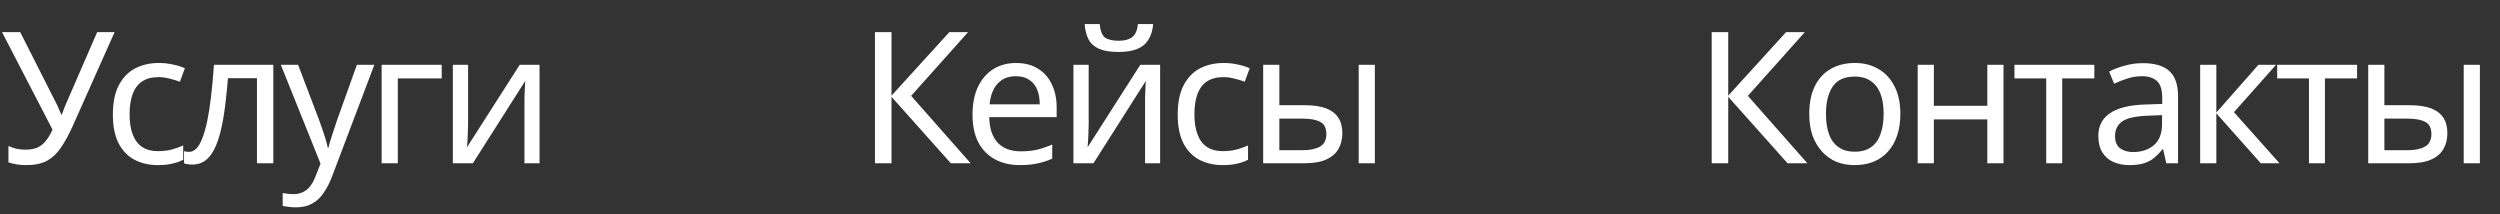 <?xml version="1.0" encoding="UTF-8"?> <svg xmlns="http://www.w3.org/2000/svg" width="245" height="21" viewBox="0 0 245 21" fill="none"><rect x="0" y="0" width="245" height="21" fill="#333333" stroke="none"/> <path d="M7.128 12.346C6.744 13.198 6.354 13.912 5.958 14.488C5.574 15.052 5.118 15.478 4.59 15.766C4.062 16.042 3.39 16.18 2.574 16.18C2.238 16.18 1.92 16.156 1.62 16.108C1.332 16.06 1.068 15.994 0.828 15.91L0.828 14.308C1.068 14.416 1.326 14.506 1.602 14.578C1.878 14.638 2.166 14.668 2.466 14.668C2.91 14.668 3.288 14.608 3.6 14.488C3.924 14.356 4.206 14.146 4.446 13.858C4.698 13.57 4.932 13.186 5.148 12.706L0.198 3.148L1.98 3.148L5.562 10.222C5.61 10.306 5.658 10.408 5.706 10.528C5.754 10.636 5.802 10.75 5.85 10.87C5.91 10.99 5.958 11.104 5.994 11.212H6.066C6.102 11.128 6.138 11.032 6.174 10.924C6.222 10.804 6.264 10.69 6.3 10.582C6.348 10.462 6.39 10.36 6.426 10.276L9.522 3.148L11.232 3.148L7.128 12.346ZM15.471 16.18C14.619 16.18 13.857 16.006 13.185 15.658C12.525 15.31 12.003 14.77 11.619 14.038C11.247 13.306 11.061 12.37 11.061 11.23C11.061 10.042 11.259 9.076 11.655 8.332C12.051 7.588 12.585 7.042 13.257 6.694C13.941 6.346 14.715 6.172 15.579 6.172C16.071 6.172 16.545 6.226 17.001 6.334C17.457 6.43 17.829 6.55 18.117 6.694L17.631 8.008C17.343 7.9 17.007 7.798 16.623 7.702C16.239 7.606 15.879 7.558 15.543 7.558C14.895 7.558 14.361 7.696 13.941 7.972C13.521 8.248 13.209 8.656 13.005 9.196C12.801 9.736 12.699 10.408 12.699 11.212C12.699 11.98 12.801 12.634 13.005 13.174C13.209 13.714 13.515 14.122 13.923 14.398C14.331 14.674 14.841 14.812 15.453 14.812C15.981 14.812 16.443 14.758 16.839 14.65C17.247 14.542 17.619 14.41 17.955 14.254L17.955 15.658C17.631 15.826 17.271 15.952 16.875 16.036C16.491 16.132 16.023 16.18 15.471 16.18ZM26.783 16L25.181 16L25.181 7.666L22.337 7.666C22.217 9.19 22.067 10.492 21.887 11.572C21.707 12.64 21.479 13.51 21.203 14.182C20.927 14.854 20.597 15.346 20.213 15.658C19.829 15.97 19.379 16.126 18.863 16.126C18.707 16.126 18.551 16.114 18.395 16.09C18.251 16.078 18.131 16.048 18.035 16L18.035 14.812C18.107 14.836 18.185 14.854 18.269 14.866C18.353 14.878 18.437 14.884 18.521 14.884C18.785 14.884 19.025 14.776 19.241 14.56C19.457 14.344 19.649 14.014 19.817 13.57C19.997 13.126 20.159 12.568 20.303 11.896C20.447 11.212 20.573 10.408 20.681 9.484C20.789 8.56 20.885 7.516 20.969 6.352L26.783 6.352L26.783 16ZM27.523 6.352L29.215 6.352L31.303 11.842C31.424 12.166 31.532 12.478 31.628 12.778C31.735 13.078 31.831 13.372 31.916 13.66C32 13.936 32.066 14.206 32.114 14.47H32.185C32.258 14.17 32.371 13.78 32.528 13.3C32.684 12.808 32.846 12.316 33.014 11.824L34.975 6.352L36.685 6.352L32.528 17.332C32.3 17.932 32.029 18.454 31.718 18.898C31.418 19.354 31.046 19.702 30.602 19.942C30.169 20.194 29.642 20.32 29.017 20.32C28.73 20.32 28.477 20.302 28.262 20.266C28.046 20.242 27.86 20.212 27.703 20.176L27.703 18.916C27.835 18.94 27.991 18.964 28.172 18.988C28.363 19.012 28.561 19.024 28.765 19.024C29.137 19.024 29.456 18.952 29.72 18.808C29.995 18.676 30.23 18.478 30.422 18.214C30.613 17.962 30.776 17.662 30.907 17.314L31.412 16.036L27.523 6.352ZM43.287 6.352V7.684L38.985 7.684L38.985 16L37.401 16L37.401 6.352L43.287 6.352ZM45.872 12.238C45.872 12.346 45.866 12.502 45.854 12.706C45.854 12.898 45.848 13.108 45.836 13.336C45.824 13.552 45.812 13.762 45.8 13.966C45.788 14.158 45.776 14.314 45.764 14.434L50.93 6.352L52.874 6.352L52.874 16L51.398 16L51.398 10.312C51.398 10.12 51.398 9.868 51.398 9.556C51.41 9.244 51.422 8.938 51.434 8.638C51.446 8.326 51.458 8.092 51.47 7.936L46.34 16L44.378 16L44.378 6.352L45.872 6.352L45.872 12.238Z" fill="white"></path> <path d="M95.124 16L93.18 16L87.366 9.484L87.366 16L85.746 16L85.746 3.148L87.366 3.148L87.366 9.376L93.036 3.148L94.872 3.148L89.292 9.394L95.124 16ZM99.573 6.172C100.401 6.172 101.109 6.352 101.697 6.712C102.297 7.072 102.753 7.582 103.065 8.242C103.389 8.89 103.551 9.652 103.551 10.528L103.551 11.482L96.945 11.482C96.969 12.574 97.245 13.408 97.773 13.984C98.313 14.548 99.063 14.83 100.023 14.83C100.635 14.83 101.175 14.776 101.643 14.668C102.123 14.548 102.615 14.38 103.119 14.164V15.55C102.627 15.766 102.141 15.922 101.661 16.018C101.181 16.126 100.611 16.18 99.951 16.18C99.039 16.18 98.229 15.994 97.521 15.622C96.825 15.25 96.279 14.698 95.883 13.966C95.499 13.222 95.307 12.316 95.307 11.248C95.307 10.192 95.481 9.286 95.829 8.53C96.189 7.774 96.687 7.192 97.323 6.784C97.971 6.376 98.721 6.172 99.573 6.172ZM99.555 7.468C98.799 7.468 98.199 7.714 97.755 8.206C97.323 8.686 97.065 9.358 96.981 10.222L101.895 10.222C101.895 9.67 101.811 9.19 101.643 8.782C101.475 8.374 101.217 8.056 100.869 7.828C100.533 7.588 100.095 7.468 99.555 7.468ZM113.009 2.356C112.961 2.956 112.811 3.46 112.559 3.868C112.319 4.276 111.959 4.582 111.479 4.786C110.999 4.99 110.375 5.092 109.607 5.092C108.827 5.092 108.197 4.99 107.717 4.786C107.249 4.582 106.907 4.282 106.691 3.886C106.475 3.478 106.343 2.968 106.295 2.356L107.771 2.356C107.831 3.004 107.999 3.442 108.275 3.67C108.563 3.886 109.019 3.994 109.643 3.994C110.195 3.994 110.627 3.88 110.939 3.652C111.263 3.412 111.455 2.98 111.515 2.356L113.009 2.356ZM106.691 12.238C106.691 12.346 106.685 12.502 106.673 12.706C106.673 12.898 106.667 13.108 106.655 13.336C106.643 13.552 106.631 13.762 106.619 13.966C106.607 14.158 106.595 14.314 106.583 14.434L111.749 6.352L113.693 6.352L113.693 16H112.217L112.217 10.312C112.217 10.12 112.217 9.868 112.217 9.556C112.229 9.244 112.241 8.938 112.253 8.638C112.265 8.326 112.277 8.092 112.289 7.936L107.159 16L105.197 16L105.197 6.352L106.691 6.352L106.691 12.238ZM119.824 16.18C118.972 16.18 118.21 16.006 117.538 15.658C116.878 15.31 116.356 14.77 115.972 14.038C115.6 13.306 115.414 12.37 115.414 11.23C115.414 10.042 115.612 9.076 116.008 8.332C116.404 7.588 116.938 7.042 117.61 6.694C118.294 6.346 119.068 6.172 119.932 6.172C120.424 6.172 120.898 6.226 121.354 6.334C121.81 6.43 122.182 6.55 122.47 6.694L121.984 8.008C121.696 7.9 121.36 7.798 120.976 7.702C120.592 7.606 120.232 7.558 119.896 7.558C119.248 7.558 118.714 7.696 118.294 7.972C117.874 8.248 117.562 8.656 117.358 9.196C117.154 9.736 117.052 10.408 117.052 11.212C117.052 11.98 117.154 12.634 117.358 13.174C117.562 13.714 117.868 14.122 118.276 14.398C118.684 14.674 119.194 14.812 119.806 14.812C120.334 14.812 120.796 14.758 121.192 14.65C121.6 14.542 121.972 14.41 122.308 14.254V15.658C121.984 15.826 121.624 15.952 121.228 16.036C120.844 16.132 120.376 16.18 119.824 16.18ZM123.792 16L123.792 6.352L125.376 6.352V10.312L127.878 10.312C128.718 10.312 129.408 10.414 129.948 10.618C130.488 10.822 130.89 11.128 131.154 11.536C131.418 11.932 131.55 12.436 131.55 13.048C131.55 13.648 131.418 14.17 131.154 14.614C130.902 15.058 130.5 15.4 129.948 15.64C129.408 15.88 128.694 16 127.806 16L123.792 16ZM127.662 14.722C128.346 14.722 128.904 14.608 129.336 14.38C129.768 14.14 129.984 13.726 129.984 13.138C129.984 12.55 129.786 12.154 129.39 11.95C128.994 11.734 128.424 11.626 127.68 11.626L125.376 11.626V14.722L127.662 14.722ZM133.152 16L133.152 6.352L134.736 6.352L134.736 16H133.152Z" fill="white"></path> <path d="M177.124 16L175.18 16L169.366 9.484V16L167.746 16L167.746 3.148L169.366 3.148L169.366 9.376L175.036 3.148L176.872 3.148L171.292 9.394L177.124 16ZM186.235 11.158C186.235 11.962 186.127 12.676 185.911 13.3C185.707 13.912 185.407 14.434 185.011 14.866C184.627 15.298 184.153 15.628 183.589 15.856C183.037 16.072 182.419 16.18 181.735 16.18C181.099 16.18 180.511 16.072 179.971 15.856C179.431 15.628 178.963 15.298 178.567 14.866C178.171 14.434 177.859 13.912 177.631 13.3C177.415 12.676 177.307 11.962 177.307 11.158C177.307 10.09 177.487 9.19 177.847 8.458C178.207 7.714 178.723 7.15 179.395 6.766C180.067 6.37 180.865 6.172 181.789 6.172C182.665 6.172 183.433 6.37 184.093 6.766C184.765 7.15 185.287 7.714 185.659 8.458C186.043 9.19 186.235 10.09 186.235 11.158ZM178.945 11.158C178.945 11.914 179.041 12.574 179.233 13.138C179.437 13.69 179.749 14.116 180.169 14.416C180.589 14.716 181.123 14.866 181.771 14.866C182.419 14.866 182.953 14.716 183.373 14.416C183.793 14.116 184.099 13.69 184.291 13.138C184.495 12.574 184.597 11.914 184.597 11.158C184.597 10.39 184.495 9.736 184.291 9.196C184.087 8.656 183.775 8.242 183.355 7.954C182.947 7.654 182.413 7.504 181.753 7.504C180.769 7.504 180.055 7.828 179.611 8.476C179.167 9.124 178.945 10.018 178.945 11.158ZM189.519 6.352L189.519 10.366L194.757 10.366L194.757 6.352L196.341 6.352L196.341 16L194.757 16V11.698L189.519 11.698V16H187.935L187.935 6.352L189.519 6.352ZM205.246 7.684L202.096 7.684L202.096 16H200.53L200.53 7.684L197.416 7.684V6.352L205.246 6.352V7.684ZM209.991 6.19C211.167 6.19 212.037 6.448 212.601 6.964C213.165 7.48 213.447 8.302 213.447 9.43L213.447 16L212.295 16L211.989 14.632H211.917C211.641 14.98 211.353 15.274 211.053 15.514C210.765 15.742 210.429 15.91 210.045 16.018C209.673 16.126 209.217 16.18 208.677 16.18C208.101 16.18 207.579 16.078 207.111 15.874C206.655 15.67 206.295 15.358 206.031 14.938C205.767 14.506 205.635 13.966 205.635 13.318C205.635 12.358 206.013 11.62 206.769 11.104C207.525 10.576 208.689 10.288 210.261 10.24L211.899 10.186V9.61C211.899 8.806 211.725 8.248 211.377 7.936C211.029 7.624 210.537 7.468 209.901 7.468C209.397 7.468 208.917 7.546 208.461 7.702C208.005 7.846 207.579 8.014 207.183 8.206L206.697 7.018C207.117 6.79 207.615 6.598 208.191 6.442C208.767 6.274 209.367 6.19 209.991 6.19ZM210.459 11.338C209.259 11.386 208.425 11.578 207.957 11.914C207.501 12.25 207.273 12.724 207.273 13.336C207.273 13.876 207.435 14.272 207.759 14.524C208.095 14.776 208.521 14.902 209.037 14.902C209.853 14.902 210.531 14.68 211.071 14.236C211.611 13.78 211.881 13.084 211.881 12.148V11.284L210.459 11.338ZM221.323 6.352L223.051 6.352L218.929 10.996L223.393 16L221.557 16L217.201 11.104V16L215.617 16L215.617 6.352L217.201 6.352L217.201 11.032L221.323 6.352ZM230.994 7.684L227.844 7.684L227.844 16L226.278 16L226.278 7.684L223.164 7.684V6.352L230.994 6.352V7.684ZM232.085 16L232.085 6.352L233.669 6.352V10.312L236.171 10.312C237.011 10.312 237.701 10.414 238.241 10.618C238.781 10.822 239.183 11.128 239.447 11.536C239.711 11.932 239.843 12.436 239.843 13.048C239.843 13.648 239.711 14.17 239.447 14.614C239.195 15.058 238.793 15.4 238.241 15.64C237.701 15.88 236.987 16 236.099 16L232.085 16ZM235.955 14.722C236.639 14.722 237.197 14.608 237.629 14.38C238.061 14.14 238.277 13.726 238.277 13.138C238.277 12.55 238.079 12.154 237.683 11.95C237.287 11.734 236.717 11.626 235.973 11.626L233.669 11.626L233.669 14.722L235.955 14.722ZM241.445 16L241.445 6.352L243.029 6.352L243.029 16L241.445 16Z" fill="white"></path> </svg> 